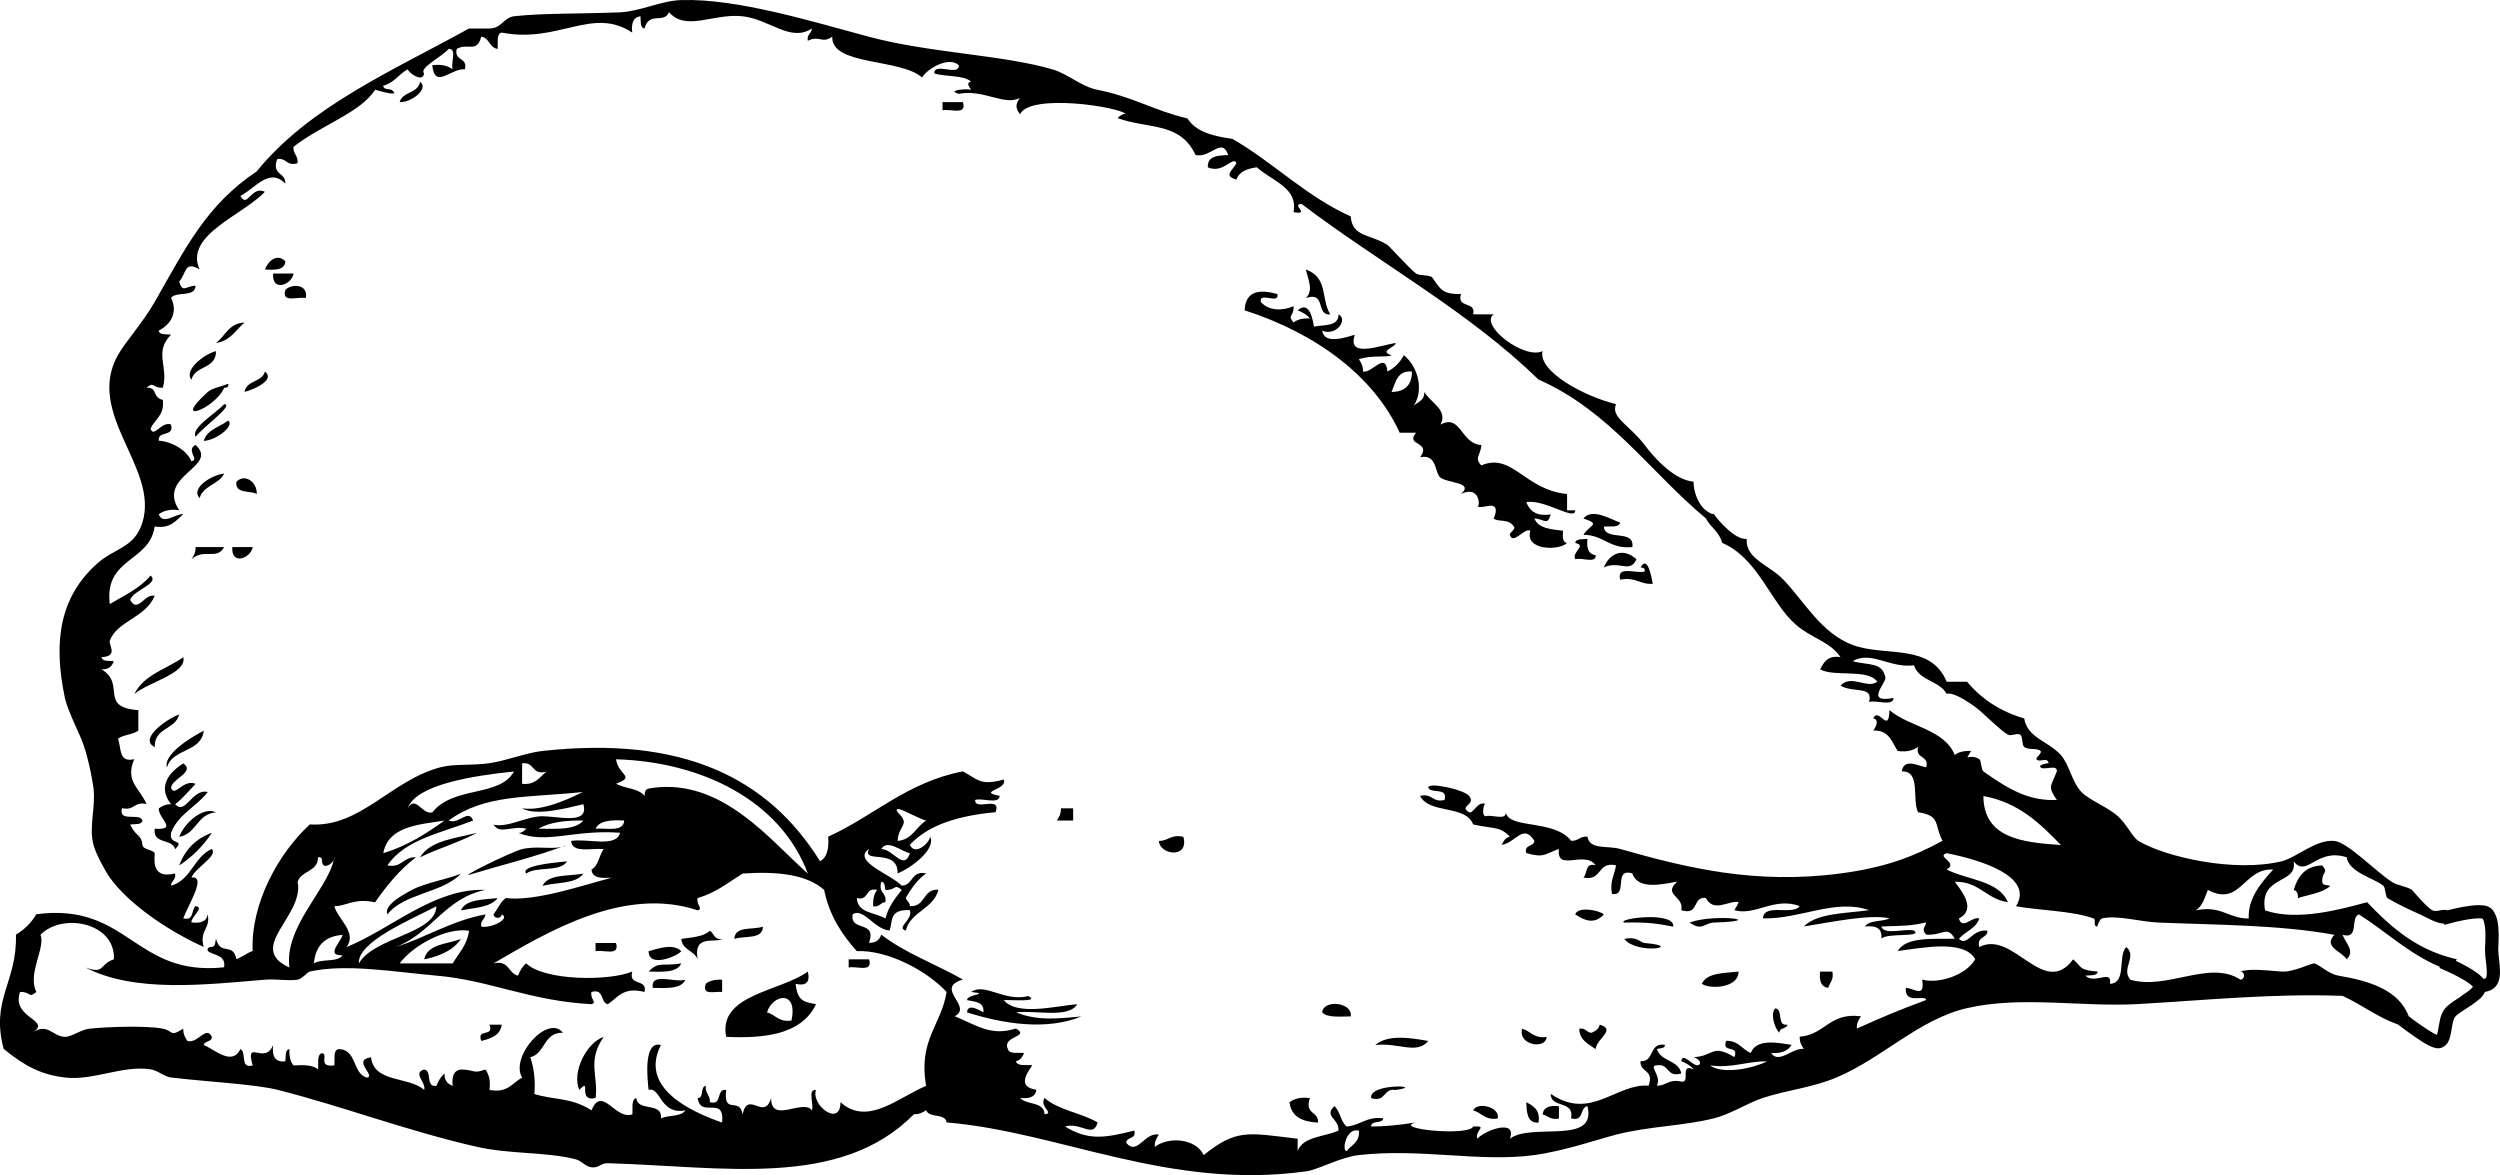 <?xml version="1.0" encoding="UTF-8" standalone="no"?>
<!-- Generator: Adobe Illustrator 13.0.2, SVG Export Plug-In . SVG Version: 6.00 Build 14948)  -->
<svg
    xmlns:rdf="http://www.w3.org/1999/02/22-rdf-syntax-ns#"
    xmlns="http://www.w3.org/2000/svg"
    xmlns:cc="http://web.resource.org/cc/"
    xmlns:xlink="http://www.w3.org/1999/xlink"
    xmlns:dc="http://purl.org/dc/elements/1.1/"
    xmlns:svg="http://www.w3.org/2000/svg"
    xmlns:inkscape="http://www.inkscape.org/namespaces/inkscape"
    xmlns:sodipodi="http://sodipodi.sourceforge.net/DTD/sodipodi-0.dtd"
    xmlns:ns1="http://sozi.baierouge.fr"
    id="Layer_1"
    style="enable-background:new 0 0 429.047 201.708"
    xml:space="preserve"
    viewBox="0 0 429.047 201.708"
    version="1.1"
    y="0px"
    x="0px"
  >
<g
    >
	<path
        style="fill:none"
        d="m293.46 182.85c2.418 1.687 7.793 0.346 9.808-0.701-3.55-0.05-5.81 1.21-9.81 0.7z"
    />
	<path
        style="fill:none"
        d="m353.7 145.02c-3.573-3.665-7.185-7.292-13.311-8.407 0.06 7.19 6.52 7.97 13.31 8.41z"
    />
	<path
        style="fill:none"
        d="m231.11 197.56c0.783-1.085 2.278-1.459 2.103-3.503-2.14-0.68-3 3.44-2.1 3.5z"
    />
	<path
        style="fill:none"
        d="m242.32 63.762c-2.562-0.226-2.785 1.886-3.504 3.502 2.32-0.014 3.48-1.182 3.5-3.502z"
    />
	<path
        style="fill:none"
        d="m147.05 163.24c-2.534-2.837-4.695-6.047-5.604-10.509-2.965-2.639-7.985-3.223-14.01-2.801-2.434 1.535-4.622 3.317-7.706 4.202-0.277 1.206 1.04 1.797 0 2.103-12.598-4.199-25.692 3.682-35.026 9.105 2.711-0.608 2.493 1.712 4.204 2.103 0.339-0.828 0.747-1.588 1.401-2.103 3.163 3.039 14.328 3.057 18.213 1.402-0.745 2.612 2.627 1.108 2.102 3.502-3.733-0.931-4.599 1.006-6.305 2.103-1.35-0.286-0.554-2.716-2.802-2.103-0.277 1.206 1.039 1.796 0 2.103-10.669-0.569-17.342-4.093-26.62-4.904-7.102-0.622-15.52-2.089-21.716-0.7-0.41 0.092-1.387 1.305-2.102 1.4-1.857 0.248-3.563-0.168-5.604 0-10.173 0.841-22.35 2.305-30.823-2.101 3.414 1.238 2.353-0.558 4.903-1.402 0.292-6.294-8.839-8.069-12.609-4.202 0.947 2.104-2.281 6.66-0.7 9.807-1.393 1.168-0.891-0.063-2.802 0-1.594 4.588 5.646 4.767 2.101 7.005 2.663-1.825 3.431 0.622 5.604 0.702 1.094 0.038 2.725-1.237 4.203-1.402 2.835-0.317 9.882-0.561 12.609 0 1.945 0.399 1.055 1.498 3.502 0-0.03 0.964 0.331 1.539 0.701 2.103 1.789 0.541 3.221-2.743 4.203-0.7-0.008 0.926-1.228 0.64-1.4 1.4 1.88 0.744 4.84 3.676 6.304 0.7 1.117 0.518-0.16 3.43 2.102 2.802-1.367-4.755 2.077 0.063 3.502-3.502-0.198 1.831 0.256 3.014 2.102 2.801 0.109-0.824-0.121-1.987 0.701-2.101-0.053 1.221 0.156 2.178 0.7 2.802 1.727-0.092 3.375-0.106 4.203 0.701 0.12-1.048-0.25-2.586 0.701-2.803 1.206 0.217-0.91 2.433 2.102 2.102 0.119-1.047-0.251-2.585 0.7-2.802 3.248 0.022 2.337 4.2 4.904 4.904 1.592-0.314-2.679-3.014 0.7-3.504 0.46 4.444 6.546 3.262 9.107 5.604 0.418-1.247-2.053-2.909 0-3.502 1.444 0.19 0.167 3.103 2.102 2.802 0.339-0.827 0.747-1.588 1.401-2.102-0.038 1.205 0.54 1.796 1.401 2.102-0.196-1.597 0.169-2.634 1.401-2.802 2.617 0.062 1.997 0.785 4.204 0 0.587 0.812 0.923 1.877 0.7 3.502 3.168 0.601 3.909-1.229 5.604-2.101-2.139-3.617 4.468-10.989 7.005-7.707-3.372-0.104-2.972 3.566-5.604 4.203 0.589 1.746 0.917 3.754 0.701 6.305 3.43 1.079 6.222 0.522 9.807 2.803 1.835-4.377 4.025 1.691 7.005 0.7 0.119-1.048-0.25-2.586 0.701-2.803 0.164 2.405 4.543 0.595 4.203 3.504 1.228-0.641 3.495-0.24 4.204-1.401-4.358 0.858-4.236-4.104-6.306-3.503-0.191-1.582-0.998-8.54 2.102-7.705-3.695 7.204 4.711 11.291 10.508 13.31 0.448-4.784-3.681-0.639-4.204-4.204 1.157-0.01 0.392-1.941 1.401-2.101-0.157 1.324 0.79 1.545 0.7 2.803 2.25 0.615 0.96-2.311 2.802-2.103-0.556 4.439 2.344 1.069 2.802 4.203 0.965-4.265 3.698 1.225 4.904-2.803-0.01 4.521 5.462 0.049 7.005 2.103 0.383-1.019-0.818-3.621 0.7-3.503-0.92 2.577 4.189 6.507 4.204 2.103 4.627 4.229 10.044-0.897 14.711-2.803-1.365-7.903 2.636-10.44 3.502-16.112-3.44-3.75-10.21-7.26-15.38-7.02zm-44.84 0v-1.401h3.502c0.73 2.35-2.17 1.08-3.5 1.4zm-19.61 15.41c-0.866-2.268 2.267-0.535 1.401-2.803h2.102c-0.242 1.86-1.84 2.36-3.503 2.8zm19.61 9.81c-3.269 0.702-0.57-3.727-2.802-1.4-1.323-2.979 1.203-8.122 4.204-9.105-2.9 4.12-0.89 6.7-1.4 10.5zm28.73-29.43c-0.054 2.281-3.175 1.495-4.903 2.103 0.05-2.27 3.17-1.49 4.9-2.1zm-14.02 4.21c-0.615 0.845-5.629 2.976-5.604 0 1.6-0.45 4.23-1.39 5.6 0zm0 2.1c-0.716 1.621-3.221 1.449-5.604 1.402 1.77-1.83 2.28-0.85 5.6-1.4zm-4.9 4.2c-0.428-2.764 3.846-0.824 5.604-1.401-0.71 1.62-3.22 1.45-5.6 1.4zm11.91 0.7c-1.242-0.159-3.509 0.706-2.802-1.4 0.623-0.545 1.582-0.754 2.802-0.701v2.1zm-4.2-5.6c-0.581-1.521-2.645-1.559-2.802-3.502 1.829-0.272 3.844-0.359 4.904-1.401 0.712 0.455 0.725 1.611 2.102 1.401-1.28 0.8-4.99-0.88-4.2 3.5zm4.9 13.31c-1.475-7.293 9.339-7.787 14.011-11.209 0.419 1.819-0.282 2.52-2.102 2.102 0.3 3.19 1.76 3.134 3.502 3.503-2.5 5.29-9.02 5.89-15.41 5.61zm21.02-11.91v-1.402h3.503c0.72 2.35-2.18 1.09-3.5 1.4z"
    />
	<path
        style="fill:none"
        d="m426.48 162.79c0.028-0.683 0.072-1.447 0.072-2.196 0.027-1.263-0.187-2.498-0.463-2.924-0.009-0.003-0.021-0.006-0.032-0.009-0.118-0.034-0.355-0.061-0.651-0.061-1.979-0.018-5.891 1.11-5.894 1.122l-0.063-0.216c-1.348 0.005-3.226-1.209-4.104-1.577-1.567-0.656-4.553-2.114-5.604-2.803-0.348-0.229-0.339-1.787-0.7-2.102-1.464-1.278-5.921-2.277-6.305-4.903-5.224-1.681-6.783 3.604-9.105 0.7 0.74 4.041-5.96 2.266-4.904 8.407 5.409 1.896 12.925-0.145 17.513-1.401 3.658 3.831 7.58 7.397 13.257 9.211l0.006-0.016c0.005 0.003 0.067 0.027 0.122 0.051 0.658 0.207 1.321 0.404 2.027 0.561-0.057 0.087-0.111 0.177-0.168 0.267 1.2 0.568 2.695 1.347 3.771 2.165 0.343 0.295 0.691 0.569 0.966 0.926 0.164-0.041 0.289-0.078 0.309-0.096 0.05 0 0.252-0.236 0.252-1.104 0.007-1.048-0.296-2.488-0.307-3.743-0.03-0.1-0.03-0.2-0.03-0.26zm-32.15-8.66c0.113-0.814-0.155-1.246-0.7-1.401 0.718-2.317 1.94-4.129 4.902-4.203 1.167 1.394-0.062 0.892 0 2.803 0.019 0.682 0.858 0.544 1.402 0.7-1.33 1.22-3.64 1.48-5.6 2.1z"
    />
	<path
        style="fill:none"
        d="m423.88 168.86c-0.519-0.405-1.293-0.862-2.073-1.271-1.563-0.827-3.146-1.469-3.146-1.469l0.08-0.2c-5.372-2.256-9.218-6.039-13.895-8.991-1.553 0.55 0.133 4.336-2.803 3.503 0.503 1.431 2.197 2.772 0.7 4.202-0.822-1.365-4.099-2.122-2.101-4.202-9.457-1.722-20.002-1.686-30.122-2.103-3.345-0.137-7.165-1.334-9.809-0.7-0.273 0.066-0.912 1.385-0.7 1.4-0.941-0.07-0.188-1.204-0.7-1.4-3.445-1.312-9.731-1.409-13.311-2.101 3.237-5.223-6.485-8.042-11.909-9.107-1.912 0.632 2.131 1.567 0 2.803 3.548 1.822 8.902 1.838 10.508 5.604-3.7-0.502-4.842-3.563-9.107-3.503 1.116 1.51 3.802 4.715 0.702 6.305 0.593 2.054 2.255-0.419 3.502 0-0.58 1.756-2.454 2.216-3.502 3.503 1.498 1.416 2.288-1.828 4.902-1.401-0.009 1.393-1.911 0.892-1.4 2.803 5.803-3.064 11.042 8.94 16.112 2.101 1.595 1.432 0.976 1.845 4.203 2.103-0.113 0.82-1.278 0.59-2.103 0.7 1.542 1.575 4.649-1.203 4.204 1.401 2.927-0.109 1.303-4.768 2.803-6.305 1.95 1.6-0.955 3.709 0.7 5.604 6.316 1.845 13.587-3.488 18.914 0 0.882-0.174 0.706-1.393 0-1.4 1.479-0.582 4.718-0.173 7.005 0 2.03 0.152 5.113-1.443 5.604-1.402 0.794 0.068 2.4 1.792 4.204 2.103 5.202 0.894 10.297 2.366 12.068 6.987 0.22 0.165 0.444 0.333 0.673 0.502 1.546 1.178 3.495 2.416 4.144 2.688 0.077-0.208 0.165-0.583 0.236-1.013 0.218-1.053 0.258-2.42 1.194-3.571 0.755-0.841 1.822-1.446 2.809-2.102 0.96-0.599 1.805-1.281 1.949-1.577-0.07-0.1-0.26-0.28-0.51-0.48z"
    />
	<path
        style="fill:none"
        d="m385.93 157.63c-0.137-3.331 1.848-5.836 4.203-8.405-5.123-0.307-5.592 6.484-11.208 3.501-0.566 1.303-0.905 2.831-2.102 3.504 4.42-0.9 5.59 1.43 9.11 1.41z"
    />
	<path
        style="fill:none"
        d="m53.878 165.34c1.252-0.849 4.075-0.127 4.904-1.4-3.076 0.148-0.077-2.498 0-3.502-3.025 0.24-4.659 1.87-4.904 4.9z"
    />
	<path
        style="fill:none"
        d="m57.267 147.63c0.093-0.176 0.152-0.353 0.114-0.504-0.024 0.16-0.076 0.33-0.114 0.5z"
    />
	<path
        style="fill:none"
        d="m61.584 165.34c2.657-4.587 13.17-5.035 13.31-9.806-4.615 2.4-13.563 6.13-13.31 9.81z"
    />
	<path
        style="fill:none"
        d="m68.589 165.34h9.107c1.032-1.77 2.475-3.129 2.802-5.604-3.807-0.63-9.578 2.45-11.909 5.6zm10.508-4.2c-1.307 1.963-3.592 2.946-6.305 3.502 0.594-2.68 3.953-2.59 6.305-3.5z"
    />
	<path
        style="fill:none"
        d="m131.64 173.74c1.464 0.402 2 1.737 4.203 1.4 1.13-5.43-3.34-4.4-4.2-1.4z"
    />
	<path
        style="fill:none"
        d="m59.482 162.54c7.645-3.101 15.062-10.154 23.819-9.809-6.979 1.429-9.282 7.531-15.412 9.809 5.332-1.676 9.506-4.505 15.412-5.604-0.039 0.895-0.898 0.97-0.701 2.101 1.777 0.31 5.067-1.381 3.503-2.101-0.009 0.706-1.228 0.88-1.401 0 0.702-0.934 1.155-2.114 2.102-2.803 5.128 0.59 12.786-2.082 18.213-3.502-1.738 0.104-3.399 0.13-3.502-1.4 1.23-0.639 1.281-2.455 2.102-3.504-2.118-0.217-5.449 0.779-5.604-1.4 2.781-0.488 7.759 1.221 8.406-1.402-7.925-0.6-12.656 2.007-17.513 0 0.521 0.216 1.49-0.678 1.401-0.7-2.439-0.608-4.481 1.087-5.604-0.7 2.356 0.524 4.798-1.042 7.706-1.4 2.623-0.324 8.811 1.782 7.706-2.102-2.672 0.618-8.126 2.12-10.508 0.7 3.929 0.656 9.604-2.433 10.421-2.794-9.252 1.009-16.771 0.297-23.031 4.896 1.794 0.759 3.34-2.128 4.204 0-5.357 2.115-11.723 3.222-14.711 7.705 2.562 0.462 2.687-1.516 4.903-1.4-2.785 2.118-4.992 4.815-7.005 7.706-3.535-0.793-4.965 0.662-7.005 0.701 0.615 2.23 3.953 4.43 2.097 6.97zm19.615-6.31c0.878-1.925 3.789-1.815 6.305-2.103-1.197 1.61-3.948 1.66-6.305 2.1zm18.214-8.41c-1.118 1.918-5.289 0.784-7.005 2.103-1.07-1.34 4.645-1.86 7.005-2.1zm2.799 2.11c-1.229 1.806-4.615 1.455-7.005 2.101 0.97-2.07 4.459-1.62 7.005-2.1zm-10.505-4.21c2.393-0.576 4.891 0.045 6.75-0.368 0.315-0.113 0.645-0.214 0.956-0.332-0.292 0.159-0.617 0.257-0.956 0.332-4.823 1.753-10.101 3.051-15.156 4.572-3.753 1.34 6.512-3.74 8.406-4.2zm-7.706-2.8c-3.044 1.628-6.667 2.674-9.807 4.204 1.762-2.9 6.093-3.24 9.807-4.2zm-11.208 9.81c2.422-1.284 6.175-1.838 8.406-2.801-3.167 3.372-9.751 3.324-12.609 7.005-0.657-1.51 2.296-3.2 4.203-4.21z"
    />
	<path
        style="fill:none"
        d="m49.675 166.04c-0.941-6.877 6.421-13.281 7.592-18.411-0.426 0.802-1.924 1.603-1.988 0.196-0.04-0.428-0.104-0.829-0.701-0.7-0.027 2.542-2.885 2.251-3.502 4.203 1.194 5.86-8.947 11.33-1.401 14.71z"
    />
	<path
        style="fill:none"
        d="m100.11 140.82c-3.077-0.041-5.79 0.281-7.706 1.4 3.063 0.03 6.333 0.26 7.706-1.4z"
    />
	<path
        style="fill:none"
        d="m151.95 157.63c0.528-2.041 1.663-3.474 2.802-4.904-1.393-1.166-0.892 0.063-2.802 0-0.157-0.542-0.02-1.381-0.701-1.4-0.579 1.98 0.988 1.815 0.701 3.503-0.896 0.039-0.97 0.898-2.102 0.701-0.053-1.222 0.157-2.18 0.701-2.804-2.156-0.521-1.346 1.923-3.502 1.401 0.14 2.66 3.18 2.42 4.9 3.5z"
    />
	<path
        style="fill:none"
        d="m105.72 134.52c1.501 0.834 3.915 0.756 4.904 2.101 0.038-1.167 0.265-1.247 1.401-1.4 12.02-1.613 20.218 9.093 26.62 14.712-4.705-12.587-18.291-19.198-32.925-19.615 0.39 2.77 3.46 2.89 0 4.2z"
    />
	<path
        style="fill:none"
        d="m93.808 132.41c-2.617 0.749-1.997-1.739-4.203-1.401v3.503c2.367 0.27 2.989-1.21 4.203-2.1z"
    />
	<path
        style="fill:none"
        d="m74.193 139.42c3.61-4.571 11.593-2.588 14.011-7.006-7.001 0.71-16.883 2.258-18.213 6.305 1.324-2.38 2.455 1.2 4.202 0.7z"
    />
	<path
        style="fill:none"
        d="m65.787 146.42c4.117-1.254 7.37-3.372 10.508-5.604-4.665 0.71-9.694 1.05-10.508 5.6z"
    />
	<path
        style="fill:none"
        d="m100.03 135.92c0.029-0.003 0.057-0.006 0.086-0.009 0.05-0.04 0-0.03-0.09 0.01z"
    />
	<path
        style="fill:none"
        d="m156.16 146.42c-1.278-0.189-3.927-2.521-4.904-0.701 2.06-0.01 3.83 3.85 4.9 0.7z"
    />
	<path
        style="fill:none"
        d="m154.05 144.32c2.565-0.237 3.141-2.464 4.904-3.503-1.371-0.254-5.995-3.175-4.904-1.4 2.33 2.16 0.08 2.19 0 4.9z"
    />
	<path
        style="fill:none"
        d="m107.12 140.82c-2.214-0.112-4.228-0.025-4.904 1.4 1.98-0.12 4.8 0.6 4.9-1.4z"
    />
	<path
        d="m165.26 17.527h-3.502v1.401c1.32-0.31 4.22 0.953 3.5-1.401z"
    />
	<path
        d="m45.472 46.249c1.737 0.104 3.4 0.131 3.503-1.4-1.395-1.461-2.993-0.024-3.503 1.4z"
    />
	<path
        d="m50.375 46.949h-3.502c-0.222 3.283 3.24 1.875 3.502 0z"
    />
	<path
        d="m52.477 51.153c0.491-2.426-2.456-2.513-3.502-1.402-0.72 2.354 2.178 1.091 3.502 1.402z"
    />
	<path
        d="m37.065 60.259c-2.065 0.534-5.567 3.266-4.203 4.904 0.566-2.47 4.276-1.796 4.203-4.904z"
    />
	<path
        d="m41.969 67.264c1.523-0.392 5.369-2.041 3.502-3.502-0.488 1.846-3.189 1.481-3.502 3.502z"
    />
	<path
        d="m34.263 85.479c0.615-2.188 3.304-2.3 4.204-4.204-2.154 0.217-5.823 2.537-4.204 4.204z"
    />
	<path
        d="m40.568 82.676c-0.257 2.125 2.282 1.454 3.502 2.102 0.051-2.1-2.06-3.555-3.502-2.102z"
    />
	<path
        d="m271.74 91.783c3.494 0.008 4.497 2.509 8.407 2.102 0.385-3.188-4.698-0.907-4.904-3.503 1.048-0.119 2.585 0.251 2.802-0.7-1.456-0.459-4.792-2.616-6.305-0.7 3.1 1.015 1.09 1.029 0 2.801z"
    />
	<path
        d="m270.34 93.185c2.099 0.46-0.669 1.497 0 2.801 1.018-0.383 3.621 0.819 3.504-0.7-1.233-0.169-1.597-1.206-1.402-2.802-0.82 0.109-1.98-0.121-2.1 0.701z"
    />
	<path
        d="m32.862 95.986c2.166-1.969 4.344 0.238 5.604-2.101h-4.904c0.031 0.964-0.329 1.537-0.7 2.101z"
    />
	<path
        d="m43.371 93.885h-3.503c-0.222 3.283 3.239 1.874 3.503 0z"
    />
	<path
        d="m275.24 97.387c2.624-1.26 4.504 1.092 5.604-1.401-2.17-2.025-4.59-1.128-5.6 1.401z"
    />
	<path
        d="m278.05 99.489c2.641-0.539 3.348 0.854 5.604 0.701-0.2-1.048-0.9-5.061-2.101-2.802 0.428 0.04 0.828 0.104 0.7 0.7-1.44 0.423-4.87-1.13-4.2 1.401z"
    />
	<path
        d="m31.461 112.8c-2.891 2.013-6.801 3.007-8.406 6.305 2.409-2.04 9.051-3.54 8.406-6.3z"
    />
	<path
        d="m182.07 138.72c0.03 0.965-0.33 1.538-0.7 2.102h2.802v-2.102h-2.1z"
    />
	<path
        d="m30.761 148.52c2.258-1.478 4.126-3.346 5.604-5.604-2.737 1-4.605 2.87-5.604 5.6z"
    />
	<path
        d="m203.09 143.62c-2.14-0.507-2.552 0.715-4.203 0.7 0.14 2.45 5.25 3.08 4.2-0.7z"
    />
	<path
        d="m398.54 151.33c-0.062-1.911 1.167-1.409 0-2.803-2.962 0.074-4.185 1.886-4.902 4.203 0.545 0.155 0.813 0.587 0.7 1.401 1.952-0.616 4.263-0.875 5.604-2.102-0.54-0.16-1.38-0.02-1.4-0.7z"
    />
	<path
        d="m93.107 152.03c2.39-0.646 5.776-0.295 7.005-2.101-2.546 0.48-6.035 0.03-7.003 2.1z"
    />
	<path
        d="m79.097 156.23c2.356-0.445 5.107-0.497 6.305-2.103-2.516 0.29-5.427 0.18-6.305 2.1z"
    />
	<path
        d="m270.34 156.93c1.668 1.119 3.343 1.724 4.904 0-0.59-0.65-4.46-1.49-4.9 0z"
    />
	<path
        d="m278.75 158.33c4.335-0.102 5.965 0.239 8.407 0.7 0.34-2.73-9.93-1.36-8.41-0.7z"
    />
	<path
        d="m289.96 158.33c2.187 1.529 2.526 0.055 4.204 0 9.57-0.31 0.03-1.59-4.2 0z"
    />
	<path
        d="m130.94 159.03c-1.729 0.607-4.85-0.178-4.903 2.103 1.72-0.6 4.84 0.18 4.9-2.1z"
    />
	<path
        d="m79.097 161.14c-2.353 0.916-5.711 0.827-6.305 3.502 2.713-0.56 4.999-1.54 6.305-3.5z"
    />
	<path
        d="m278.75 161.14c2.25 2.813 10.537 1.281 3.503 0.7-0.79-0.07-1.19-1.18-3.5-0.7z"
    />
	<path
        d="m102.21 161.84v1.401c1.324-0.312 4.222 0.952 3.502-1.401h-3.5z"
    />
	<path
        d="m116.92 163.24c-1.378-1.389-4.001-0.447-5.604 0-0.02 2.97 4.99 0.84 5.6 0z"
    />
	<path
        d="m145.65 164.64v1.402c1.324-0.312 4.222 0.952 3.503-1.402h-3.5z"
    />
	<path
        d="m116.92 165.34c-3.331 0.555-3.838-0.425-5.604 1.402 2.38 0.05 4.89 0.22 5.6-1.4z"
    />
	<path
        d="m136.54 168.84c1.82 0.418 2.521-0.282 2.102-2.102-4.672 3.422-15.486 3.916-14.011 11.209 6.391 0.282 12.906-0.317 15.411-5.604-1.74-0.37-3.2-0.32-3.5-3.51zm-0.7 6.3c-2.204 0.337-2.739-0.998-4.203-1.4 0.86-3 5.33-4.03 4.2 1.4z"
    />
	<path
        d="m292.06 168.84c1.535 1.022 6.365 0.66 6.305-2.102-2.51 0.29-5.42 0.18-6.3 2.1z"
    />
	<path
        d="m314.47 166.74h-2.103c-0.194 1.597 0.17 2.634 1.402 2.802 0.22-0.95 1-1.34 0.7-2.8z"
    />
	<path
        d="m112.02 169.54c2.383 0.048 4.888 0.218 5.604-1.401-1.75 0.58-6.03-1.36-5.6 1.4z"
    />
	<path
        d="m123.93 170.24v-2.102c-1.22-0.053-2.179 0.156-2.802 0.701-0.71 2.11 1.56 1.24 2.8 1.4z"
    />
	<path
        d="m226.91 173.74c0.903 0.965 3.043 0.693 4.903 0.7 0.39-2.44-4.7-2.98-4.9-0.7z"
    />
	<path
        d="m306.77 175.85c-1.934 0.301-0.655-2.611-2.101-2.802-0.811 0.746-0.257 3.226 0.7 4.202 0.01-0.93 1.23-0.64 1.4-1.4z"
    />
	<path
        d="m82.6 178.65c1.664-0.438 3.261-0.942 3.503-2.803h-2.102c0.865 2.26-2.267 0.53-1.401 2.8z"
    />
	<path
        d="m273.14 177.25c-0.896-0.038-0.971-0.898-2.103-0.7 0.047 2.055 1.601 2.603 2.803 3.503 0.16-1.805 3.613-3.367 0.7-4.203-0.14 0.78-0.77 1.09-1.4 1.4z"
    />
	<path
        d="m261.23 176.55c-0.77 2.824 4.051 3.636 4.204 1.402-2.2 0.33-2.73-1-4.2-1.4z"
    />
	<path
        d="m99.412 187.05c2.232-2.326-0.466 2.103 2.802 1.4 0.506-3.798-1.505-6.372 1.401-10.506-2.99 0.99-5.521 6.14-4.198 9.11z"
    />
	<path
        d="m245.12 178.65c-2.94-0.52-6.929-1.191-9.107 0.7 3.94-0.49 7.1 1.71 9.11-0.7z"
    />
	<path
        d="m221.3 189.16c0.295 2.507 2.233 3.37 4.904 3.502 0.119-1.987-2.368-1.367-1.401-4.204-1.62-0.23-2.68 0.11-3.5 0.7z"
    />
	<path
        d="m261.94 189.16c0.081 1.787 0.131 3.604 2.102 3.502 0.33-2.2-0.88-2.86-2.1-3.5z"
    />
	<path
        d="m257.03 191.96c0.487-1.954-3.485-2.964-4.203-1.401 1.46 0.4 2 1.73 4.2 1.4z"
    />
	<path
        d="m264.74 191.26c0.946 0.22 1.337 0.997 2.803 0.701v-2.102c-1.6-0.2-2.64 0.16-2.8 1.4z"
    />
	<path
        d="m72.092 14.025c-0.313 2.021-3.015 1.656-3.503 3.502 2.016 0.101 5.095-2.315 3.503-3.502z"
    />
	<path
        d="m228.31 53.955c-1.674-2.615-0.276-6.276-4.204-7.706 0.341 1.595 1.391 3.579 0 4.904 3.55-1.22 1.63 3.04 4.2 2.802z"
    />
	<path
        d="m219.2 50.452c-2.851-0.761-5.425-0.716-5.604 2.802 12.23 3.938 22.192 11.274 26.62 21.016h2.802c-1.948 2.306 2.754 1.412 0.7 4.203 2.984-0.62 2.47 2.742 3.503 3.503 1.332 0.98 5.827 0.774 3.504 2.802 3.411-1.636 3.301 2.454 2.801 2.101 0.625 0.44 2.105-0.339 2.803 0 0.836 0.409 0.02 2.118 0 2.102 0.875 0.705 2.469-0.086 3.502 1.4 0.324 0.466-0.81 1.02-0.7 1.401 0.523 1.833 2.508-1.296 3.503-0.7-1.019 3.388 4.885 3.475 6.305 2.102-0.816-0.118-0.761-1.108-0.7-2.102-2.089-0.247-4.266-0.405-4.904-2.102 1.754 0.087 2.192 1.337 2.802-0.701-2.477 0.376-3.607-0.594-4.202-2.102 3.155-0.565 8.447 3.343 8.405 1.401h-1.4v-2.802c-7.23-0.654-9.434-7.184-14.712-4.904-1.312-1.334-0.076-1.76 0-3.502-3.52-0.149-3.485-5.418-7.005-3.503 1.286-2.532-1.58-3.634-2.801-5.604 0.119 1.756-1.569 1.701-2.103 2.802 2.273-2.852 1.039-7.178-1.401-9.107-0.632 1.236-1.567 2.17-2.803 2.802-0.337-3.529-2.658 0.363-4.202 0 0.03-0.964-0.33-1.538-0.7-2.102 2.07-0.773 4.944-0.243 5.603-0.701-2.32-0.684 0.783-1.384 0.702-2.101-2.843 0.479-8.378 2.644-7.006-1.401-1.541 0.424-5.22 1.76-5.604-0.7 2.465 0.998 4.485-1.965 2.803-2.802 0.023 2.125-2.458 1.745-4.204 2.101-0.198-1.025-0.722-4.598-2.801-2.801 0.827 0.339 1.588 0.747 2.101 1.401-1.221-0.053-2.179 0.156-2.801 0.7-1.168-1.392 0.062-0.891 0-2.802-1.952 0.834-4.265 0.802-5.604-0.7-0.49-1.901 3.31 0.502 2.81-1.4zm23.12 13.31c-0.015 2.32-1.183 3.488-3.504 3.502 0.72-1.617 0.94-3.728 3.5-3.502z"
    />
	<path
        d="m37.065 58.858c2.469-0.334 3.375-2.229 4.904-3.503-2.711 0.091-3.287 2.318-4.904 3.503z"
    />
	<path
        d="m38.467 66.564c0.427-0.04 0.829-0.105 0.7-0.7-1.29 0.514-2.789 0.756-3.502 1.4-6.466 5.844 1.289 2.836 2.802-0.7z"
    />
	<path
        d="m38.467 69.366c-1.45 1.609-5.735 4.041-4.904 5.604 1.19-1.61 6.745-5.547 4.904-5.604z"
    />
	<path
        d="m34.964 75.67c2.06-0.082 5.357-2.528 4.203-3.502-1.45 1.119-3.616 1.522-4.203 3.502z"
    />
	<path
        d="m26.558 128.21c-0.103-3.372 3.566-2.973 4.203-5.604-2.158 0.77-7.043 4.25-4.203 5.6z"
    />
	<path
        d="m28.659 131.71c0.904-3.3 5.884-2.522 6.306-6.305-2.497 1.27-7.008 4.19-6.306 6.31z"
    />
	<path
        d="m35.665 135.92c-2.765-0.623-3.809 4.077-5.604 2.103 1.314-1.021 2.364-2.308 3.503-3.503-2.136-0.888-3.567 2.396-4.203 0.7 0.095-1.594 4.217-2.714 2.101-4.203-2.588 1.603-4.423 4.085-2.101 7.006-0.964-0.03-1.539 0.329-2.102 0.7-0.146 1.761 3.417 3.753-0.701 3.502-0.384 2.719 3.025 1.646 3.502 3.503 1.821-1.841-1.132-0.551-0.7-2.803 1.222-3.22 4.389-4.49 6.305-7.01z"
    />
	<path
        d="m30.761 143.62c2.979-0.523 3.051-3.954 6.305-4.203-2.143-1.08-5.429 1.78-6.305 4.2z"
    />
	<path
        d="m72.092 147.12c3.14-1.53 6.763-2.576 9.807-4.204-3.714 0.96-8.045 1.3-9.807 4.2z"
    />
	<path
        d="m96.355 145.36c0.339-0.075 0.664-0.173 0.956-0.332-0.311 0.11-0.641 0.21-0.956 0.33z"
    />
	<path
        d="m81.199 149.93c5.056-1.521 10.333-2.819 15.156-4.572-1.859 0.413-4.357-0.208-6.75 0.368-1.894 0.45-12.159 5.53-8.406 4.2z"
    />
	<path
        d="m97.311 147.82c-2.36 0.238-8.075 0.759-7.005 2.103 1.716-1.31 5.887-0.18 7.005-2.1z"
    />
	<path
        d="m79.097 149.93c-2.231 0.963-5.984 1.517-8.406 2.801-1.907 1.012-4.86 2.704-4.203 4.204 2.858-3.68 9.443-3.63 12.609-7z"
    />
	<path
        d="m121.83 159.73c-1.06 1.042-3.075 1.129-4.904 1.401 0.158 1.943 2.222 1.981 2.802 3.502-0.787-4.376 2.923-2.698 4.204-3.502-1.38 0.21-1.39-0.94-2.1-1.4z"
    />
	<path
        d="m176.47 170.94c-4.116 1.058-7.414-2.362-9.807-0.7 3.46 0.388-0.729 0.359-0.7 1.4 1.339 0.295 3.015 0.255 2.801 2.103-0.43-0.205-2.697-1.742-2.801 0 6.297 2.007 13.719 3.132 19.614 0.7-4.104 0.387-7.574 0.771-11.208-0.7 3.576-0.396 9.01 1.069 10.508-1.4-3.562 0.261-10.316 2.089-12.609-0.702 1.17-0.08 6.35 0.39 4.21-0.7z"
    />
	<path
        d="m235.32 188.46c2.617 0.749 1.996-1.738 4.203-1.4 5.44-0.75-4.68-1.25-4.2 1.4z"
    />
	<path
        d="m428.74 163.05c0-0.044 0.004-0.093 0.006-0.146 0.027-0.677 0.074-1.477 0.074-2.311-0.029-1.523-0.063-3.138-1.027-4.424-0.769-0.834-1.576-0.79-2.383-0.831-1.717 0.01-3.977 0.529-5.341 0.885-0.877-0.294-1.786 0.356-2.618 0.006-0.828-0.352-3.506-3.505-3.503-3.504-1.021-0.657-2.455-0.704-3.502-1.4-2.93-1.946-7.572-6.78-9.808-7.005-3.195-0.321-6.473 2.866-9.107 3.502-8.034 1.941-19.889-0.72-24.519-3.502-1.028-0.619-1.943-2.774-3.503-4.203-1.79-1.64-4.917-2.761-6.305-4.204-1.619-1.687-2.048-4.651-3.502-6.305-2.154-2.447-5.759-2.921-6.306-6.305-4.146-1.224-7.369-3.371-9.807-6.304h-3.503c-2.769-6.687-10.51-4.233-16.112-6.305-5.405-2.001-8.285-7.438-11.909-11.209-2.49-2.593-6.527-3.543-6.305-7.005-1.916 0.221-4.776-3.045-5.604-4.203-0.217-0.304-0.009 0.354-1.401-0.7-1.493-1.131-2.184-3.672-2.101-4.904-3.074-0.299-6.229-3.42-8.407-6.305-2.585-3.426-5.877-4.726-4.904-7.005-5.605-1.388-13.449-5.665-12.608-9.107-3.111 1.533-10.883-4.437-8.406-6.305h-3.503c0.525-2.394-2.846-0.891-2.101-3.502-3.271 0.108-3.57-0.934-4.904-2.802-0.371-0.519-2.262-0.286-2.803-0.701-1.154-0.887-4.562-4.684-4.904-4.903-2.944-1.898-6.048-1.309-6.305-4.904-7.727-3.481-13.203-9.214-20.314-13.311-3.287-0.449-6.274-1.199-7.706-3.502-5.472-1.25-9.455-3.75-15.412-4.904-2.779-0.538-5.087-2.729-7.705-3.502-8.495-2.508-21.03-2.804-31.524-5.604-9.665-2.58-22.524-6.586-32.225-6.305-3.47 0.101-6.964 1.934-10.507 2.102-6.439 0.281-13.211 0.118-18.226 0.677-1.821 0.28-2.113 2.09-4.203 2.102h-3.502c-13.068 7.248-27.322 13.308-36.428 24.518-8.688 5.826-12.189 13.113-17.513 22.417-2.051 3.585-5.057 6.88-6.305 9.106-5.683 10.143 7.083 19.344 4.204 28.722-1.344 4.376-4.754 4.386-7.706 7.006-6.53 5.797-7.627 13.487-5.604 23.116 0.376 1.793 2.374 6.004 2.802 7.007 1.082 2.53 1.926 7.009 2.102 8.405 0.424 3.374-0.821 6.611 0 9.808 0.368 1.432 1.988 4.459 2.802 5.604 3.239 4.559 10.119 9.217 16.112 11.909-0.775-2.869 1.209-3.085 0.7-5.604-0.169 1.232-1.206 1.597-2.802 1.4-0.103-0.93 2.356-2.606 0.701-2.801-0.748 0.652-0.218 2.583-2.102 2.101 0.851-2.335 4.105-7.332 1.401-7.005 0.673-1.697 4.63-3.73 3.502-4.904-3.092 1.345-3.525 5.348-7.005 6.305 0.039-0.895 0.898-0.97 0.7-2.101-4.523 1.126-3.364-3.253-3.502-3.503-0.319-0.577-2.027-0.563-2.102-1.401-0.164-1.844-1.092-1.305-2.102-3.503 0.825-0.109 1.989 0.121 2.102-0.7-0.479-1.389-4.173 0.438-3.502-2.102 2.142 0.508 2.061-1.209 4.203-0.7-1.17-2.779-3.752-3.87-2.101-7.706-2.781 0.68-2.175-2.029-2.803-3.502 0.921-0.716 2.583-0.688 3.503-1.402v-3.502c-6.887-0.538-2.053-4.437-6.305-7.005 1.205 0.037 1.796-0.54 2.101-1.4-0.824-0.11-1.988 0.119-2.101-0.702 2.946-0.106 1.166-2.154 1.401-2.801 1.244-3.424 6.118-3.898 7.706-7.707-1.748-0.499-2.878 3.083-4.203 0.701 0.452-1.69 5.104-2.782 3.502-4.204-1.784 2.186-4.513 3.426-7.005 4.904-0.979-7.984 6.849-7.161 7.706-13.311 2.758 0.423 3.638-1.032 4.903-2.101-1.228-0.194-3.495 1.972-4.203 0 0.813-0.588 1.878-0.924 3.502-0.7-3.979-6.01 6.989-7.433 2.802-11.208-1.716 0.931 0.77 2.607-0.701 2.802-1.003-2.337-4.219-3.541-5.604-3.503-0.208-1.842 2.718-0.551 2.102-2.802-1.634-0.6-3.018 2.45-3.503 0.701 0.72-1.615 2.411-2.259 2.102-4.904-1.929-0.522-0.81-2.148-2.802-2.102 1.392-1.167 0.892 0.063 2.802 0 1.044-3.642-1.608-6.041 1.401-9.107-0.825-0.11-1.989 0.12-2.102-0.7 2.053-1.005 3.352-3.183 2.102-5.604 0.898-1.203 4.189-0.014 4.203-2.102-1.753 0.087-2.193 1.337-2.802-0.7 1.31-1.458 0.826-3.621 3.502-2.102-2.69-5.839 7.517-9.342 11.208-13.31-2.367-1.119-2.989 2.973-4.203 0.701 2.592-1.292 4.939-4.954 7.706-2.102 0.12-1.987-2.369-1.367-1.401-4.203 1.688-0.287 1.523 1.279 3.502 0.701 0.157-1.325-0.79-1.546-0.7-2.802 4.648-3.696 11.539-5.869 14.011-9.808 0.803 0.217 4.626 1.371 2.802 0-0.543-0.156-1.381-0.019-1.401-0.7 1.876-0.459 2.665-2.007 4.204-2.802 0.192 0.636 2.61 2.353 2.802 0.7-0.918-0.964 3.15-2.886 4.203-4.203 1.52-0.118 0.318 2.484 0.701 3.502-0.813-0.587-1.878-0.924-3.503-0.7 0.437 4.252 3.191 0.465 5.604 0.7 0.522-2.156-1.923-1.346-1.401-3.502 1.92-1.114 3.441 0.802 4.203-2.102 1.429 0.206 1.374 1.895 2.802 2.102 0.119-1.048-0.25-2.585 0.701-2.802 9.78 1.909 15.541-4.548 22.417 0-0.195-1.597 0.168-2.633 1.401-2.802 0.11 0.824-0.12 1.988 0.7 2.102 0.807-3.029 3.307-0.722 4.204-2.802 2.966 3.368 7.552 0.157 12.609 0.701 4.677 0.502 8.217 4.522 11.909 2.102-0.039 0.895-0.898 0.97-0.7 2.101 2.09-1.003 2.382 0.573 4.203-0.7-0.24 5.008 11.654 3.685 15.412 7.005 0.856-1.513 4.644-3.716 6.305-2.102 0.115 1.983-4.318-0.583-4.203 1.4 1.932 0.636 4.919 0.218 6.305 1.402-0.847 0.148-0.431 0.777 0 1.4-0.858-0.223-4.327 0.113-2.102 0.7 4.323-0.819 7.821 2.129 10.508 0.701-0.812 1.037-0.812 1.766 0 2.802 1.709-3.625 17.055-1.29 18.213 0-0.312-0.348-1.636 0.618-1.4 0.7 5.342 1.881 10.649 0.616 13.309 6.305 2.624 0.57 4.505-3.18 5.605 0-1.787 0.081-3.604 0.132-3.503 2.102 2.667 1.2 4.373-2.076 4.904-0.701-0.612 1.235-2.344 2.169 0 2.802 0.484-1.384 1.868-1.868 3.501-2.102 2.784 2.465 7.086 3.507 6.307 7.706 3.068 0.51-0.565-1.393 1.4-1.402 13.407 10.178 28.692 18.477 40.631 30.123 12.172 5.34 19.164 15.862 28.721 23.818 0.797 1.539 2.343 2.327 2.802 4.204 6.194 2.662 8.327 10.281 12.61 14.009 2.834 2.47 5.813 2.856 7.705 5.604-2.199-0.332-2.861 0.873-3.503 2.103 2.594 1.376 8.111-0.171 9.808 2.102-1.606 1.369-4.519-1.351-6.305 0.7 2.283 1.306 5.67-0.048 4.904 2.803 1.231-0.404 4.115 0.846 4.204-0.702-5.048 0.997-1.222-2.571-1.402-3.502-0.529-2.725-2.943-2.055-5.604-2.801 3.129-1.873 6.43 1.273 10.508 0.698 0.827 2.677 4.388 2.619 5.604 4.904 1.298-0.42 4.729 2.044 5.604 2.803 1.402 1.214 3.584 3.41 4.903 4.204 0.506 0.302 1.615-0.328 2.102 0 0.516 0.345 0.254 1.722 0.7 2.101 0.712 0.602 2.154 0.115 2.803 0.7 0.358 0.323-0.865 1.147-0.7 1.401 0.451 0.694 1.865-0.487 2.101 0.7-0.009-0.049-1.863 0.24-1.4 0.7 0.587 0.584 2.935-0.601 2.803 0.701-1.045 2.626-1.608 2.572 0 4.903-4.544 0.2-7.929-1.555-12.61-4.903-0.394-0.282-0.351-1.887-0.7-2.102-1.792-1.104-2.691 0.667-1.401-1.401-1.221-0.053-2.179 0.156-2.803 0.7-1.823-4.479-7.804-4.805-11.208-7.705-0.141 4.258-1.807-0.63-2.802 1.4 1.09 0.184 0.485 1.537 0 2.102 2.718-0.147 3.192 1.946 4.204 3.503 1.624 0.225 2.689-0.112 3.501-0.7-0.521 2.155 1.923 1.346 1.402 3.502-1.559-0.304-3.8-1.608-4.203 0.701 3.364-0.097 1.694 4.844 2.801 7.006 4.004 0.597 2.725 2.246 4.204 4.903-5.296 2.89-10.123 4.625-17.514 5.604-14.673 1.943-26.42-0.966-37.828-4.204-2.227-0.632-5.177 0.214-5.604-2.101-1.324-0.158-1.545 0.789-2.802 0.7-2.876-3.737-10.766-1.964-11.208-4.903 0.118 1.519-2.484 0.316-3.504 0.7-0.683-0.189-0.297-2.253 0-2.102-1.253-0.636-2.132 1.784-2.801 1.401-1.843-1.058 1.288-1.257 0-2.804-0.928-1.111-7.105-2.427-7.005-1.4 0.516 1.118 3.428-0.159 2.801 2.102-2.142 0.508-2.06-1.208-4.203-0.701 1.526 3.146 7.844 1.498 9.107 4.904 3.543 0.795 4.541 0.269 6.305 2.103-0.786 0.147-1.091 0.777-1.4 1.4 2.369-0.325 3.68-3.755 5.604-0.7-0.063 1.104-1.787 0.549-1.4 2.102 3.058 0.883 3.114 0.206 5.604-0.701-0.456 4.051 4.434 0.163 6.305 2.802-1.885-0.482-1.355 1.449-2.103 2.103 3.277 0.708 2.328-2.811 5.604-2.103-0.223 1.646-1.105 2.631-0.7 4.904 2.857 0.523 0.135-4.537 3.504-3.502 0.952 2.864 5.1 1.881 7.705 1.4-2.577 2.339 1.212 2.44 0.7 4.904 3.101 0.999 1.833-2.371 4.203-2.103 1.338 2.598 3.898 0.426 5.604 0.701 0.121 0.02-0.671 1.41-0.7 1.401 3.592 1.045 6.794-2.327 11.208-0.7-1.131 1.672-6.172-0.568-6.304 2.101 6.277 0.2 12.426-3.441 18.213-1.4-4.09 0.579-8.877 0.463-11.208 2.801 4.25-0.663 11.348-2.179 14.71-1.4-1.227 0.64-3.494 0.24-4.202 1.4 1.831-0.197 3.012 0.257 2.802 2.103 0.849-1.065 7.236-0.174 5.604-1.401-1.675-0.427-5.082 0.88-5.604-0.701 4.174-0.163 4.75-0.059 7.706-0.7-0.274 1-0.842 1.182 0 2.103 2.995 0.15 3.57-1.632 4.902 0.7-3.908 0.06-8.298-0.359-9.806 2.102 4.042-0.495 11.35-2.059 13.31 1.4-1.509 2.712-6.224 4.304-9.107 3.503 0.48 3.161-1.176 1.607-2.802 1.401-0.27 3.038 3.373 1.073 3.503 2.101-4.923 1.834-6.957 2.698-11.91 4.904-0.029-0.965 0.33-1.538 0.702-2.102-5.38-0.709-6.171 3.17-10.509 3.504-0.03 0.964 0.331 1.537 0.701 2.101-1.952-0.263-4.263 2.669-5.604 0.7 1.739 0.104 2.907-0.361 3.502-1.4-2.31-0.357-6.036-1.156-7.005 1.4-1.479-0.622-2.07-2.132-4.202-2.101-0.867 2.266 2.266 0.535 1.4 2.801-3.919-2.364-3.515-0.114-7.005 0 0.761 0.168 1.681 1.155 0.7 1.401-0.932 0.103-2.606-2.355-2.803-0.701 0.828 0.341 1.588 0.748 2.103 1.402-2.49-1.089-0.423 2.379-2.103 2.102-2.141-0.506-2.553 0.717-4.203 0.7 0.909-1.737-1.563-3.4 0-3.503 2.207-0.338 1.586 2.15 4.203 1.401-0.463-2.34-3.577-2.027-4.203-4.203 0.544-0.156 1.383-0.02 1.401-0.7-2.818-0.485-1.721 2.95-4.203 2.801-0.119 1.988 2.369 1.369 1.4 4.204-5.604-0.432-9.944 6.113-16.812 1.4 0.005 2.565 4.109 1.028 3.503 4.204 2.249 0.614 1.452-1.816 2.802-2.102 1.716 6.813-9.639 2.756-13.31 5.604 1.29-3.476-4.226-1.5-5.604 0-0.446-1.529 1.986-2.229-0.7-2.103-0.639 1.732-14.159 0.401-9.808-0.7-2.788 0.475-6.081 0.74-7.705 0.7 0.01-1.156 1.943-0.393 2.101-1.4-2.938-0.37-3.913 1.224-6.305 1.4-1.039-0.829-1.09-2.646-2.101-3.502-1.886 1.821 0.856 2.113 0.7 4.202-2.389 1.114-6.045 0.962-7.005 3.503v-2.101c-8.553-1.023-10.483-1.715-16.112 2.802-1.401-2.873-6.02-3.216-8.407-1.401-0.03-0.964 0.33-1.538 0.701-2.101-2.432-0.518-3.707 3.702-5.604 1.4 0.063-1.104 1.786-0.549 1.401-2.103-5.122 1.29-7.917 1.741-11.909-0.7 2.758-0.792 4.868 2.114 5.604-0.7-2.791-1.646-6.77-2.103-9.106-4.204-0.962 1.597 1.806 2.634 0 2.803-0.097-2.237-3.125-1.545-4.203-2.803 1.597 0.196 2.633-0.168 2.802-1.4-3.177-0.46-1.822-2.582-0.701-4.203-1.047-0.12-2.585 0.25-2.802-0.701 0.786-0.146 1.091-0.776 1.401-1.4-1.048-0.119-2.585 0.251-2.802-0.7-1.038-2.285 3.938-2.024 1.4-3.503-4.307 1.356-6.667-0.523-10.507-2.102 3.226-1.728-3.65-4.816 1.401-6.305-4.607-2.632-9.939-4.538-14.011-7.705-0.287 0.881-0.903 1.432-2.101 1.4 1.409-3.978-3.348-1.789-2.802-4.903 1.844-1.159 3.664 2.549 6.305 2.802 0.642-1.469-0.181-3.695 3.502-3.502 0.6 1.634-2.45 3.018-0.7 3.502 0.871-3.333 4.752-3.654 5.604-7.006-2.761-0.192-2.142 2.996-4.904 2.804 0.002-0.704-0.567-0.835-0.7-1.402 0.944-1.625 1.99-3.146 3.502-4.202-2.668-0.567-2.15 2.053-4.203 2.101-1.659-1.838-8.676-4.221-5.604-6.305-1.349 2.643 5.015-0.247 4.903 4.204 2.485-1.037 6.575-4.142 5.604-6.305-0.167 1.081-2.604 3.357-3.502 1.4 3.251-3.521 8.521-5.023 14.711-5.604 1.081-2.949-3.625-0.112-3.502-2.103 1.232-0.403 4.116 0.848 4.204-0.701-4.005-0.779 1.437-0.983 0.7-2.801-4.003 1.096-4.346 0.046-7.005-1.401-9.59 1.851-15.251 7.632-23.117 11.209 0.145 2.013-0.178 3.558-1.401 4.202-8.962-14.339-23.552-21.549-47.636-18.914-2.836 0.31-6.091 1.663-9.106 2.102-3.046 0.442-6.01 0.067-8.406 0.7-8.551 2.263-13.729 10.374-22.417 9.808-5.291 4.855-10.17 13.507-9.807 21.717-1.037 0.364-1.766 1.036-2.802 1.4-0.596-2.996-2.671-0.449-3.503-3.502-0.157 0.543-0.02 1.382-0.701 1.401-0.427 0.039-0.829 0.104-0.7 0.7 1.041 0.827 3.13 0.605 2.802 2.803-15.42 1.643-16.381-11.175-32.224-9.107-0.87 1.466-2.038 2.633-3.503 3.503 0.238 8.214-4.391 11.068-2.101 19.614 3.714 3.034 6.507 4.423 10.508 4.904 4.869 0.583 9.915-2.145 14.711-1.401 1.235 0.19 2.336 1.261 3.503 1.401 5.965 0.715 14.422 1.155 18.213 2.101 10.639 2.652 22.535 7.146 34.326 9.808 5.6 1.264 11.71 0.835 16.813 2.102 1.2 0.298 1.69 1.271 2.802 1.4 1.316 0.155 1.55-0.735 2.802-0.7 19.714 0.556 39.859 4.451 52.54-8.406 0.964 0.03 1.539-0.33 2.102-0.7 0.447 1.422 3.275 0.462 3.502 2.102 19.535 1.655 38.116 11.645 61.646 8.407 2.209-0.306 5.896-2.44 9.107-2.803 10.687-1.206 20.756 1.276 30.122 0 5.139-0.701 11.018-2.731 14.01-3.502 5.671-1.463 11.403-1.457 16.813-2.803 2.887-0.719 5.661-2.597 8.407-3.504 3.949-1.305 8.521-1.779 12.608-3.501 7.909-3.334 14.197-10.024 22.417-11.909 9.416-2.158 19.631-0.14 29.422-0.7 11.834-0.68 23.153-1.843 35.026-1.402 3.297 1.516 5.964 3.659 9.515 4.92 0.374 0.286 0.771 0.586 1.184 0.891 1.94 1.391 3.807 2.79 5.241 3.144 0.146 0.025 0.279 0.041 0.43 0.041h0.047c0.883 0 1.556-0.704 1.767-1.241 0.386-0.845 0.455-1.722 0.61-2.537 0.127-0.803 0.359-1.485 0.524-1.631 0.369-0.459 1.627-1.226 2.781-1.984 0.867-0.653 1.86-1.214 2.323-2.273 0.406-0.085 0.773-0.195 1.119-0.363 1.296-0.727 1.471-2.074 1.467-3.111 0.01-1.36-0.3-2.84-0.29-3.72zm-269.78-22.23c-1.763 1.039-2.338 3.266-4.904 3.503 0.073-2.714 2.327-2.738 0-4.903-1.1-1.78 3.53 1.15 4.9 1.4zm-2.8 5.6c-1.069 3.149-2.837-0.713-4.904-0.701 0.97-1.82 3.62 0.52 4.9 0.7zm-5.61 6.31c-0.544 0.624-0.753 1.582-0.701 2.804 1.132 0.197 1.207-0.662 2.102-0.701 0.287-1.688-1.28-1.522-0.701-3.503 0.681 0.02 0.544 0.858 0.701 1.4 1.911 0.063 1.41-1.166 2.802 0-1.139 1.431-2.274 2.863-2.802 4.904-1.724-1.078-4.762-0.844-4.904-3.503 2.15 0.52 1.35-1.92 3.5-1.4zm-44.83-22.42c14.634 0.417 28.22 7.028 32.925 19.615-6.402-5.619-14.601-16.325-26.62-14.712-1.137 0.153-1.364 0.233-1.401 1.4-0.989-1.345-3.402-1.267-4.904-2.101 3.46-1.3 0.39-1.42 0-4.2zm1.4 10.51c-0.098 2.004-2.922 1.281-4.904 1.4 0.67-1.43 2.68-1.51 4.9-1.4zm-17.515-9.81c2.207-0.338 1.586 2.15 4.203 1.401-1.214 0.887-1.836 2.367-4.203 2.102v-3.5zm-1.401 1.4c-2.418 4.418-10.4 2.435-14.011 7.006-1.747 0.498-2.878-3.083-4.203-0.701 1.33-4.05 11.213-5.6 18.214-6.31zm-11.909 8.41c-3.138 2.232-6.391 4.351-10.508 5.604 0.814-4.55 5.843-4.89 10.508-5.6zm-11.909 14.01c2.013-2.891 4.22-5.588 7.005-7.706-2.216-0.115-2.341 1.862-4.903 1.4 2.988-4.483 9.354-5.59 14.711-7.705-0.864-2.128-2.409 0.759-4.204 0 6.26-4.599 13.779-3.887 23.031-4.896 0.098-0.044 0.141-0.056 0.086-0.009-0.03 0.003-0.058 0.006-0.086 0.009-0.817 0.361-6.493 3.45-10.421 2.794 2.382 1.42 7.836-0.082 10.508-0.7 1.105 3.884-5.083 1.777-7.706 2.102-2.908 0.358-5.35 1.925-7.706 1.4 1.123 1.787 3.165 0.092 5.604 0.7 0.089 0.022-0.88 0.916-1.401 0.7 4.857 2.007 9.588-0.6 17.513 0-0.647 2.623-5.625 0.914-8.406 1.402 0.155 2.18 3.486 1.184 5.604 1.4-0.82 1.049-0.872 2.865-2.102 3.504 0.103 1.53 1.765 1.504 3.502 1.4-5.427 1.42-13.085 4.092-18.213 3.502-0.947 0.688-1.4 1.869-2.102 2.803 0.173 0.88 1.393 0.706 1.401 0 1.564 0.72-1.726 2.41-3.503 2.101-0.197-1.131 0.662-1.206 0.701-2.101-5.906 1.1-10.081 3.929-15.412 5.604 6.13-2.277 8.433-8.38 15.412-9.809-8.757-0.346-16.174 6.708-23.819 9.809 1.856-2.541-1.482-4.731-2.101-7.005 2.037-0.01 3.467-1.46 7.002-0.67zm35.724-14.01c-1.376 1.658-4.646 1.426-7.706 1.4 1.919-1.12 4.632-1.44 7.706-1.4zm-19.611 18.91c-0.328 2.475-1.77 3.834-2.802 5.604h-9.107c2.33-3.14 8.101-6.22 11.909-5.6zm-18.915 5.61c-0.253-3.679 8.695-7.405 13.31-9.806-0.14 4.77-10.653 5.22-13.31 9.81zm-2.802-1.4c-0.829 1.273-3.652 0.552-4.904 1.4 0.245-3.023 1.879-4.659 4.904-4.902-0.077 1-3.076 3.64 0 3.5zm-7.706-12.61c0.617-1.952 3.476-1.661 3.502-4.203 0.597-0.129 0.662 0.272 0.701 0.7 0.063 1.406 1.562 0.605 1.988-0.196 0.038-0.168 0.09-0.339 0.114-0.504 0.038 0.151-0.021 0.328-0.114 0.504-1.171 5.13-8.533 11.534-7.592 18.411-7.546-3.38 2.595-8.85 1.401-14.71zm107.88 35.02c-4.667 1.905-10.084 7.031-14.711 2.803-0.015 4.404-5.124 0.475-4.204-2.103-1.519-0.118-0.317 2.484-0.7 3.503-1.542-2.054-7.015 2.418-7.005-2.103-1.206 4.027-3.939-1.462-4.904 2.803-0.458-3.134-3.358 0.236-2.802-4.203-1.842-0.208-0.552 2.718-2.802 2.103 0.089-1.258-0.857-1.479-0.7-2.803-1.009 0.159-0.244 2.091-1.401 2.101 0.522 3.565 4.652-0.58 4.204 4.204-5.797-2.019-14.203-6.105-10.508-13.31-3.1-0.835-2.293 6.123-2.102 7.705 2.069-0.602 1.948 4.361 6.306 3.503-0.708 1.161-2.976 0.761-4.204 1.401 0.34-2.909-4.039-1.099-4.203-3.504-0.951 0.217-0.582 1.755-0.701 2.803-2.98 0.991-5.17-5.077-7.005-0.7-3.585-2.28-6.377-1.724-9.807-2.803 0.216-2.551-0.112-4.559-0.701-6.305 2.632-0.637 2.232-4.307 5.604-4.203-2.537-3.282-9.144 4.09-7.005 7.707-1.695 0.872-2.436 2.701-5.604 2.101 0.223-1.625-0.113-2.689-0.7-3.502-2.207 0.785-1.586 0.062-4.204 0-1.232 0.168-1.597 1.205-1.401 2.802-0.862-0.306-1.439-0.896-1.401-2.102-0.654 0.514-1.062 1.274-1.401 2.102-1.934 0.301-0.657-2.611-2.102-2.802-2.053 0.593 0.418 2.255 0 3.502-2.561-2.343-8.646-1.16-9.107-5.604-3.379 0.49 0.892 3.189-0.7 3.504-2.566-0.704-1.656-4.882-4.904-4.904-0.951 0.217-0.581 1.755-0.7 2.802-3.012 0.331-0.896-1.885-2.102-2.102-0.951 0.217-0.582 1.755-0.701 2.803-0.828-0.808-2.476-0.793-4.203-0.701-0.544-0.624-0.753-1.581-0.7-2.802-0.821 0.113-0.591 1.276-0.701 2.101-1.846 0.213-2.299-0.97-2.102-2.801-1.425 3.565-4.869-1.253-3.502 3.502-2.262 0.628-0.985-2.284-2.102-2.802-1.464 2.976-4.424 0.044-6.304-0.7 0.173-0.761 1.393-0.475 1.4-1.4-0.982-2.043-2.414 1.241-4.203 0.7-0.371-0.563-0.731-1.139-0.701-2.103-2.447 1.498-1.557 0.399-3.502 0-2.728-0.561-9.774-0.317-12.609 0-1.478 0.165-3.109 1.44-4.203 1.402-2.173-0.08-2.941-2.527-5.604-0.702 3.545-2.238-3.695-2.417-2.101-7.005 1.911-0.063 1.41 1.168 2.802 0-1.581-3.146 1.647-7.702 0.7-9.807 3.77-3.867 12.902-2.092 12.609 4.202-2.551 0.845-1.489 2.641-4.903 1.402 8.473 4.405 20.65 2.941 30.823 2.101 2.041-0.168 3.747 0.248 5.604 0 0.715-0.096 1.692-1.309 2.102-1.4 6.196-1.389 14.615 0.078 21.716 0.7 9.278 0.812 15.951 4.335 26.62 4.904 1.039-0.307-0.277-0.896 0-2.103 2.248-0.613 1.452 1.816 2.802 2.103 1.706-1.097 2.571-3.033 6.305-2.103 0.526-2.394-2.846-0.89-2.102-3.502-3.885 1.654-15.051 1.637-18.213-1.402-0.654 0.515-1.062 1.274-1.401 2.103-1.711-0.391-1.493-2.711-4.204-2.103 9.334-5.424 22.429-13.305 35.026-9.105 1.04-0.306-0.277-0.896 0-2.103 3.084-0.885 5.272-2.667 7.706-4.202 6.025-0.422 11.045 0.162 14.01 2.801 0.91 4.462 3.071 7.672 5.604 10.509 5.17-0.239 11.943 3.277 15.411 7.005-0.89 5.67-4.89 8.21-3.52 16.11zm72.15 11.21c-0.905-0.061-0.04-4.177 2.103-3.503 0.18 2.04-1.32 2.42-2.1 3.5zm62.35-14.71c4.006 0.504 6.257-0.746 9.808-0.701-2.02 1.05-7.39 2.39-9.81 0.7zm85.46-30.12c5.616 2.983 6.085-3.808 11.208-3.501-2.355 2.569-4.34 5.074-4.203 8.405-3.52 0.017-4.69-2.314-9.106-1.4 1.2-0.68 1.54-2.21 2.1-3.51zm-25.22-7.71c-6.794-0.445-13.253-1.225-13.311-8.407 6.13 1.12 9.74 4.75 13.31 8.41zm68.76 25.91c-0.986 0.655-2.054 1.261-2.809 2.102-0.937 1.151-0.977 2.519-1.194 3.571-0.071 0.43-0.159 0.805-0.236 1.013-0.648-0.271-2.598-1.51-4.144-2.688-0.229-0.169-0.453-0.337-0.673-0.502-1.771-4.621-6.866-6.094-12.068-6.987-1.804-0.311-3.41-2.034-4.204-2.103-0.49-0.041-3.573 1.555-5.604 1.402-2.287-0.173-5.525-0.582-7.005 0 0.706 0.008 0.882 1.227 0 1.4-5.327-3.488-12.598 1.845-18.914 0-1.655-1.895 1.25-4.004-0.7-5.604-1.5 1.537 0.124 6.195-2.803 6.305 0.445-2.604-2.662 0.174-4.204-1.401 0.824-0.11 1.989 0.12 2.103-0.7-3.228-0.258-2.608-0.671-4.203-2.103-5.07 6.84-10.31-5.165-16.112-2.101-0.511-1.911 1.392-1.41 1.4-2.803-2.614-0.427-3.404 2.817-4.902 1.401 1.048-1.287 2.922-1.747 3.502-3.503-1.247-0.419-2.909 2.054-3.502 0 3.1-1.59 0.414-4.795-0.702-6.305 4.266-0.061 5.407 3.001 9.107 3.503-1.605-3.766-6.96-3.781-10.508-5.604 2.131-1.235-1.912-2.171 0-2.803 5.424 1.065 15.146 3.885 11.909 9.107 3.579 0.691 9.865 0.788 13.311 2.101 0.513 0.196-0.241 1.33 0.7 1.4-0.212-0.016 0.427-1.334 0.7-1.4 2.644-0.634 6.464 0.563 9.809 0.7 10.12 0.417 20.665 0.381 30.122 2.103-1.998 2.08 1.278 2.837 2.101 4.202 1.497-1.43-0.197-2.771-0.7-4.202 2.936 0.833 1.25-2.953 2.803-3.503 4.677 2.952 8.522 6.735 13.895 8.991l-0.08 0.2s1.582 0.642 3.146 1.469c0.78 0.408 1.555 0.865 2.073 1.271 0.254 0.194 0.445 0.378 0.537 0.491-0.17 0.28-1.02 0.96-1.98 1.56zm4.07-3.03c-0.02 0.018-0.145 0.055-0.309 0.096-0.274-0.356-0.623-0.631-0.966-0.926-1.076-0.818-2.571-1.597-3.771-2.165 0.057-0.09 0.111-0.18 0.168-0.267-0.706-0.156-1.369-0.354-2.027-0.561-0.055-0.023-0.117-0.048-0.122-0.051l-0.006 0.016c-5.677-1.813-9.599-5.38-13.257-9.211-4.588 1.257-12.104 3.297-17.513 1.401-1.056-6.142 5.645-4.366 4.904-8.407 2.322 2.903 3.882-2.381 9.105-0.7 0.384 2.626 4.841 3.625 6.305 4.903 0.361 0.314 0.353 1.873 0.7 2.102 1.052 0.688 4.037 2.146 5.604 2.803 0.879 0.368 2.757 1.582 4.104 1.577l0.063 0.216c0.003-0.012 3.915-1.14 5.894-1.122 0.296 0 0.533 0.026 0.651 0.061 0.012 0.003 0.023 0.006 0.032 0.009 0.276 0.426 0.49 1.661 0.463 2.924 0 0.749-0.044 1.514-0.072 2.196-0.002 0.061-0.007 0.155-0.007 0.26 0.011 1.255 0.313 2.695 0.307 3.743 0.04 0.87-0.16 1.11-0.21 1.11z"
    />
</g
  >
</svg
>
